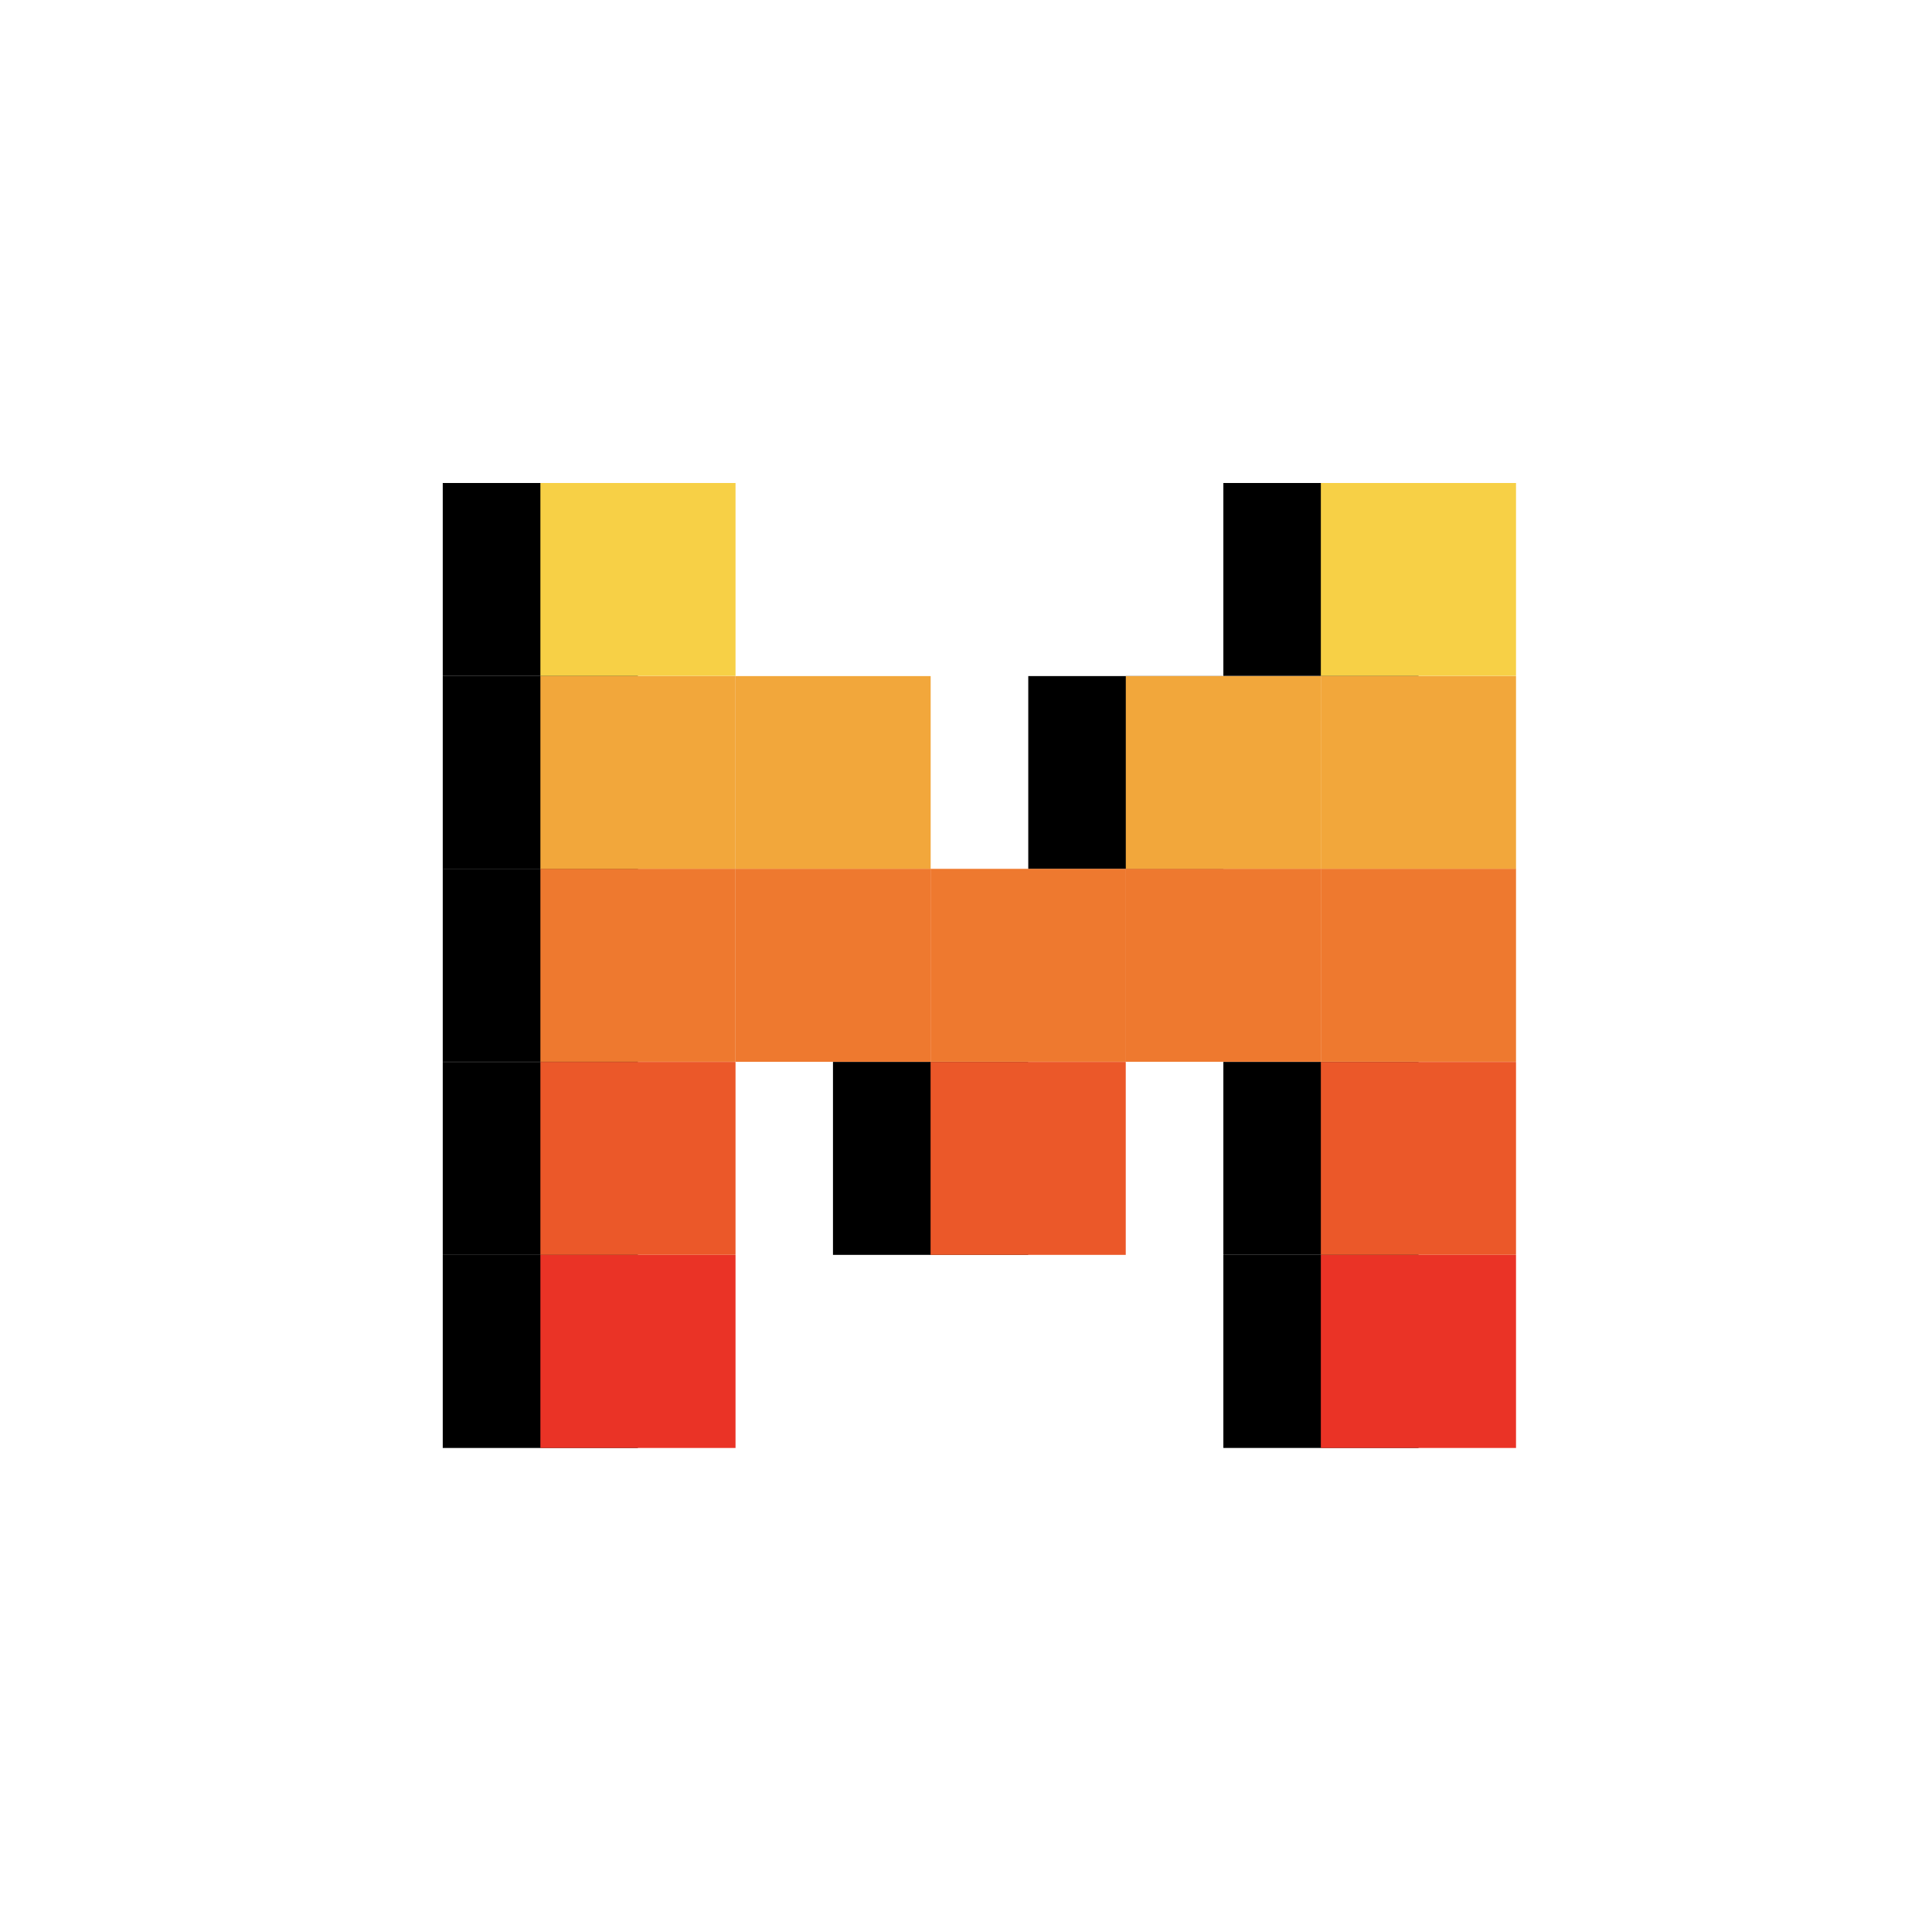 <svg xmlns:xlink="http://www.w3.org/1999/xlink" xmlns="http://www.w3.org/2000/svg" width="48" height="48" fill="none" viewBox="0 0 48 48" _ngcontent-ng-c3291661940="" aria-hidden="true"><g clip-path="url(#a)" _ngcontent-ng-c3291661940="" fill="none"><path fill="#000" d="M35.243 12h-4.849v4.794h4.849z" _ngcontent-ng-c3291661940=""></path><path fill="#F7D046" d="M37.665 12h-4.849v4.794h4.849z" _ngcontent-ng-c3291661940=""></path><path fill="#000" d="M15.848 12H11v4.794h4.848zm0 4.797H11v4.794h4.848z" _ngcontent-ng-c3291661940=""></path><path fill="#000" d="M15.848 21.586H11v4.794h4.848zm0 4.797H11v4.794h4.848zm0 4.797H11v4.794h4.848z" _ngcontent-ng-c3291661940=""></path><path fill="#F7D046" d="M18.274 12h-4.848v4.794h4.848z" _ngcontent-ng-c3291661940=""></path><path fill="#F2A73B" d="M37.665 16.797h-4.849v4.794h4.849zm-19.391 0h-4.848v4.794h4.848z" _ngcontent-ng-c3291661940=""></path><path fill="#000" d="M30.395 16.797h-4.848v4.794h4.848z" _ngcontent-ng-c3291661940=""></path><path fill="#F2A73B" d="M32.817 16.797H27.97v4.794h4.848zm-9.695 0h-4.849v4.794h4.849z" _ngcontent-ng-c3291661940=""></path><path fill="#EE792F" d="M27.97 21.586h-4.85v4.794h4.849v-4.794Zm4.847 0H27.97v4.794h4.848z" _ngcontent-ng-c3291661940=""></path><path fill="#EE792F" d="M23.122 21.586h-4.849v4.794h4.849z" _ngcontent-ng-c3291661940=""></path><path fill="#000" d="M25.544 26.383h-4.849v4.794h4.849z" _ngcontent-ng-c3291661940=""></path><path fill="#EB5829" d="M27.97 26.383h-4.85v4.794h4.849v-4.794Z" _ngcontent-ng-c3291661940=""></path><path fill="#EE792F" d="M37.665 21.586h-4.849v4.794h4.849zm-19.391 0h-4.848v4.794h4.848z" _ngcontent-ng-c3291661940=""></path><path fill="#000" d="M35.243 26.383h-4.849v4.794h4.849z" _ngcontent-ng-c3291661940=""></path><path fill="#EB5829" d="M37.665 26.383h-4.849v4.794h4.849z" _ngcontent-ng-c3291661940=""></path><path fill="#000" d="M35.243 31.18h-4.849v4.794h4.849z" _ngcontent-ng-c3291661940=""></path><path fill="#EB5829" d="M18.274 26.383h-4.848v4.794h4.848z" _ngcontent-ng-c3291661940=""></path><path fill="#EA3326" d="M37.665 31.18h-4.849v4.794h4.849zm-19.391 0h-4.848v4.794h4.848z" _ngcontent-ng-c3291661940=""></path></g><defs _ngcontent-ng-c3291661940=""><clipPath id="a" _ngcontent-ng-c3291661940=""><path fill="#fff" d="M11 12h26.667v24H11z" _ngcontent-ng-c3291661940=""></path></clipPath></defs></svg>